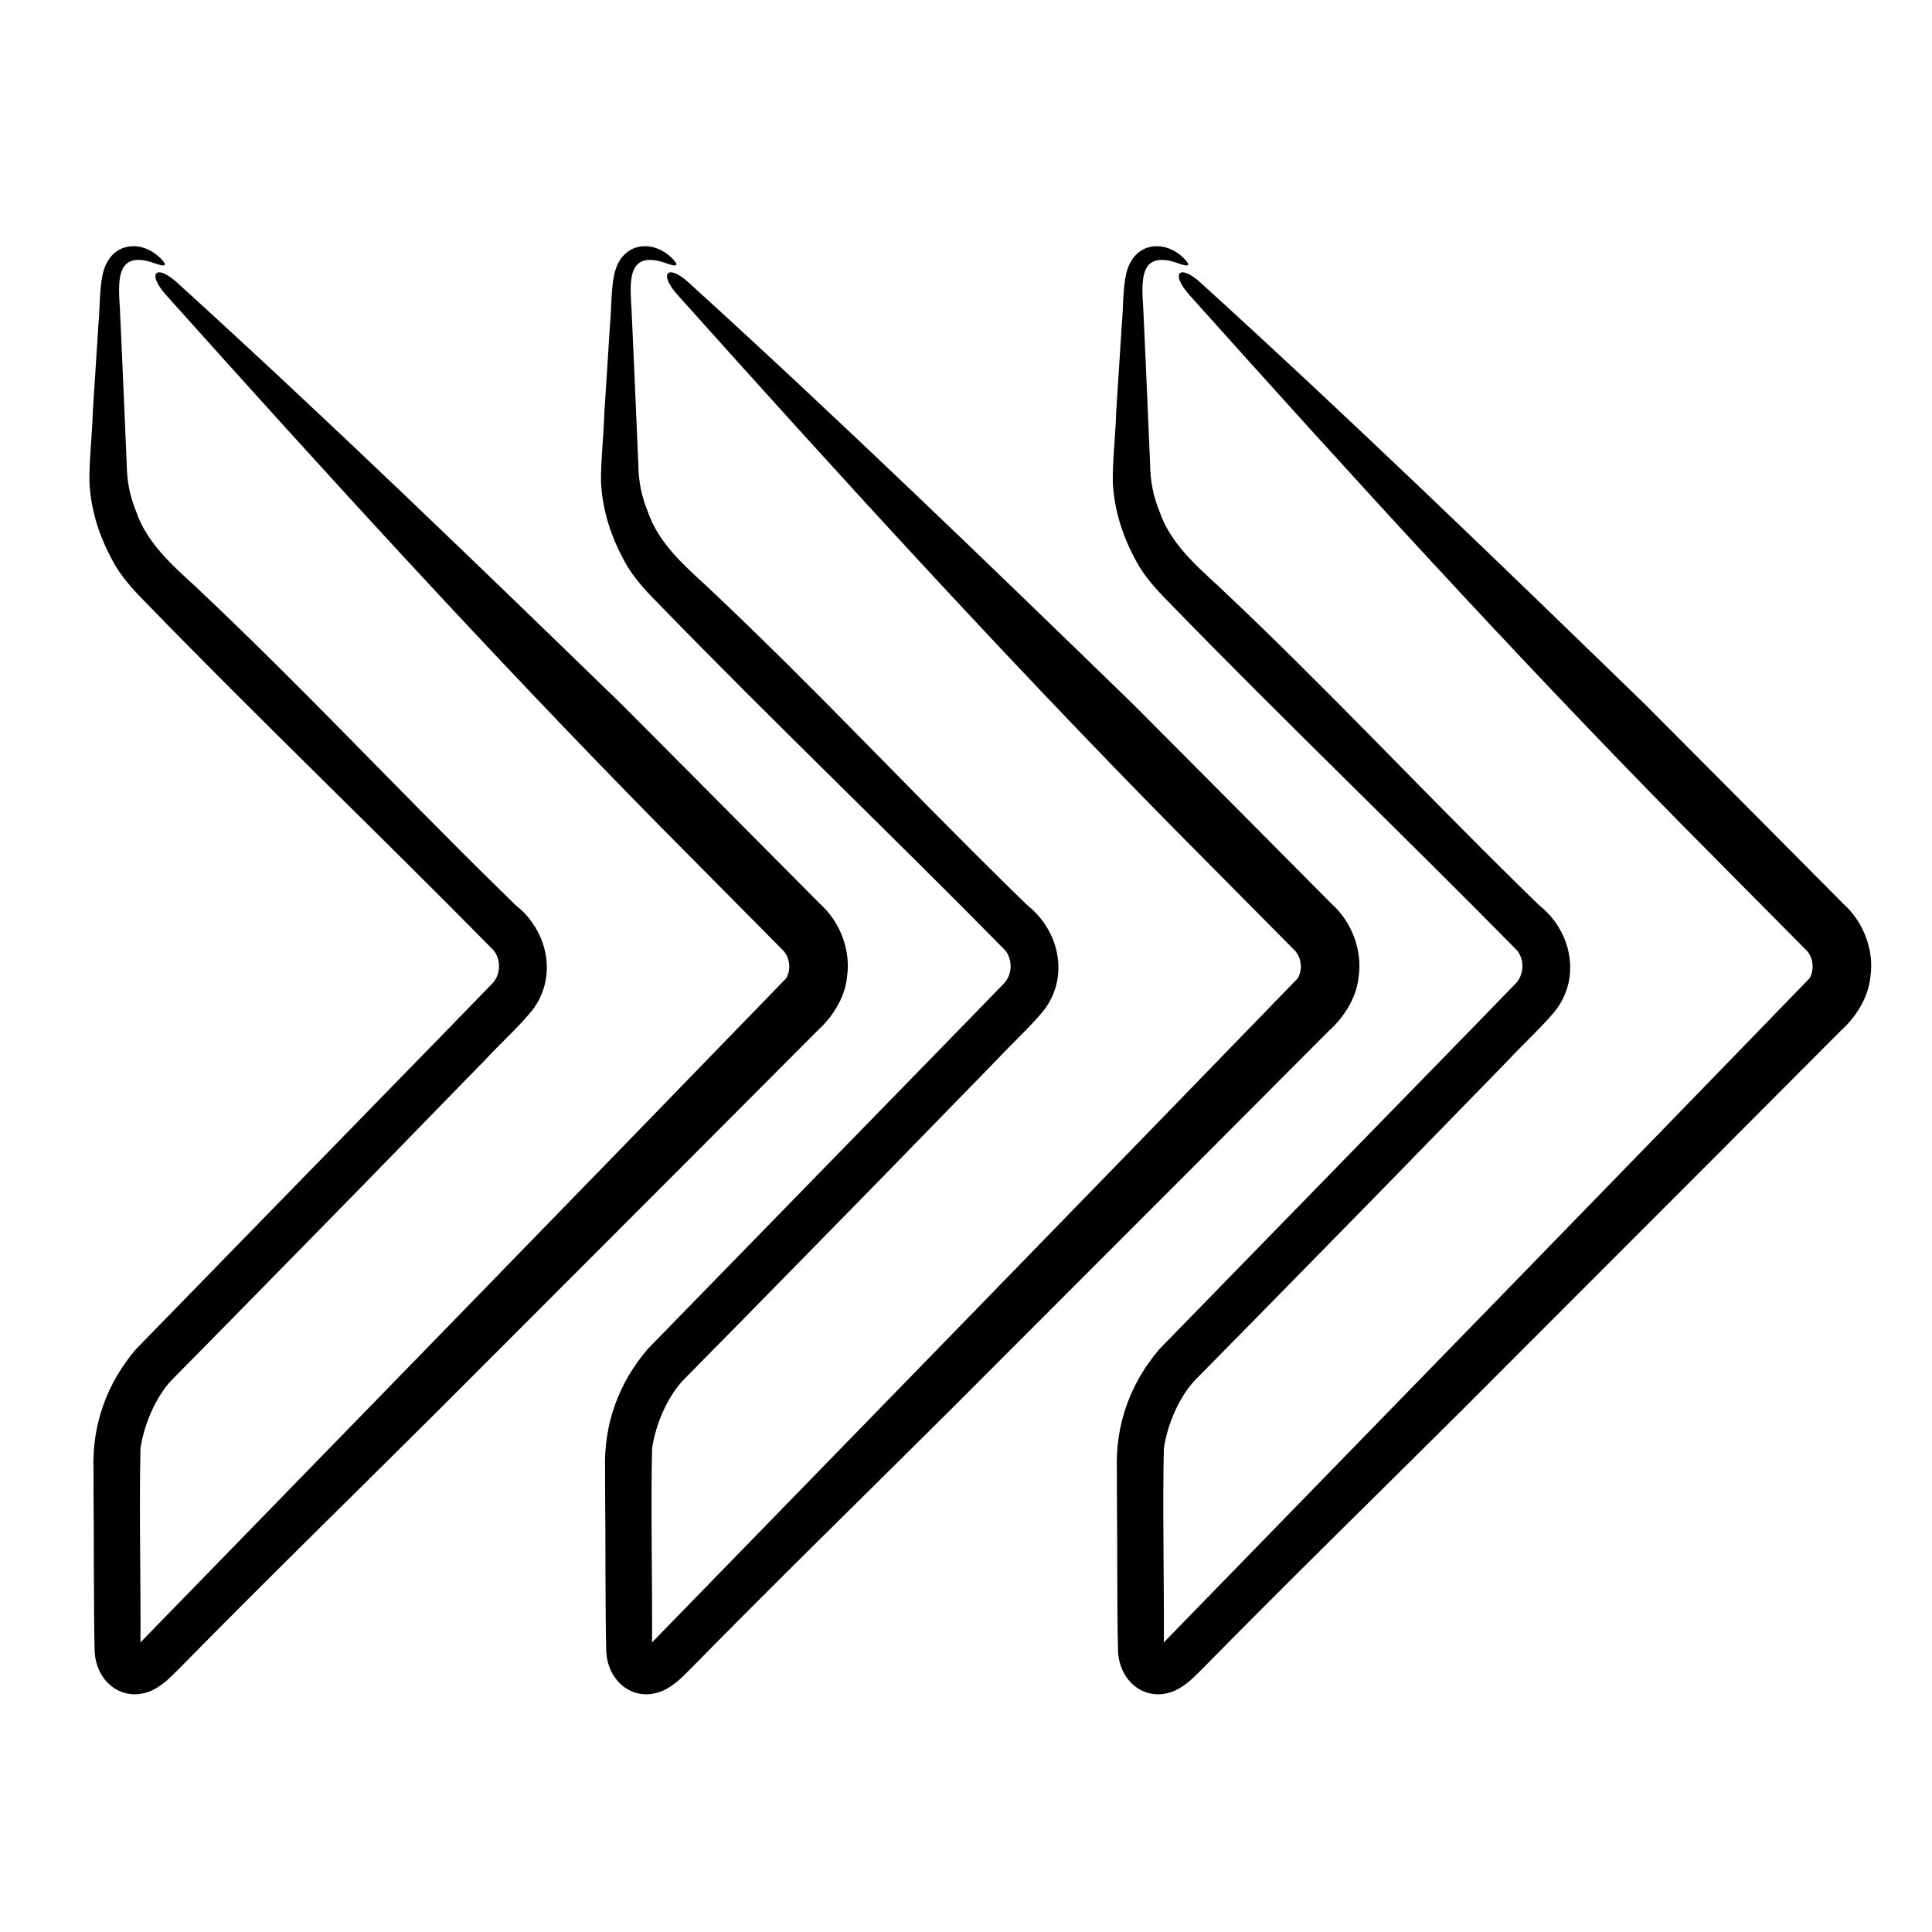 <svg id="Arrow_Doodle" viewBox="0 0 100 100" xmlns="http://www.w3.org/2000/svg" data-name="Arrow Doodle"><path d="m57.87 85.5c.11 1.84 1.9 2.88 3.47 1.69.36-.25.71-.64 1.01-.93 4.35-4.43 8.79-8.76 13.19-13.14l13.16-13.17 6.57-6.59c.78-.7 1.43-1.71 1.54-2.78.21-1.39-.35-2.86-1.4-3.8-.26-.26-.96-.97-1.23-1.24-1.02-1.03-7.83-7.88-9.01-9.06-7.56-7.34-15.24-14.77-23.03-21.85-1.09-.99-1.57-.5-.61.6 8.29 9.26 16.76 18.55 25.49 27.42 0 0 6.5 6.56 6.5 6.56.34.37.4.99.14 1.43-9.77 10.09-23.62 24.3-33.42 34.37.02-2.99-.07-7.06 0-10.02.17-1.24.79-2.67 1.59-3.53l3.26-3.31 6.52-6.65 6.5-6.67c.6-.66 1.98-1.94 2.5-2.66 1.22-1.73.67-4.04-.94-5.31 0 0-.83-.81-.83-.81-5.53-5.42-10.09-10.36-15.74-15.68-1.24-1.14-2.53-2.27-3.09-3.91-.32-.8-.47-1.54-.48-2.43 0 0-.23-5.32-.23-5.32l-.12-2.65c-.09-1.49-.27-3.21 1.89-2.4.39.13.62.13.23-.27-1.02-1.04-2.66-.87-3.02.83-.16.72-.14 1.75-.21 2.49 0 0-.3 4.67-.3 4.67-.02.98-.2 2.63-.17 3.62.08 1.44.51 2.75 1.19 4.01.4.77 1.07 1.52 1.7 2.15 5.87 6.05 12.13 12.03 18.04 18.04.39.5.36 1.29-.12 1.75 0 0-.41.42-.41.42l-1.63 1.68c-2.07 2.12-14.01 14.37-16.35 16.77-1.52 1.77-2.29 3.92-2.21 6.24v1.16c.03 2.22 0 6.02.06 8.27z"/><path d="m31.38 85.5c.11 1.84 1.9 2.88 3.47 1.69.36-.25.71-.64 1.01-.93 4.35-4.43 8.79-8.76 13.19-13.14l13.16-13.17 6.57-6.59c.78-.7 1.43-1.71 1.54-2.78.21-1.39-.35-2.86-1.4-3.8-.26-.26-.96-.97-1.23-1.24-1.02-1.03-7.83-7.88-9.01-9.06-7.56-7.34-15.24-14.77-23.03-21.85-1.09-.99-1.57-.5-.61.6 8.29 9.26 16.76 18.55 25.49 27.42 0 0 6.5 6.56 6.5 6.56.34.37.4.99.14 1.43-9.77 10.09-23.62 24.3-33.42 34.37.02-2.99-.07-7.06 0-10.02.17-1.24.79-2.67 1.59-3.53 0 0 3.26-3.31 3.26-3.31l6.52-6.65 6.5-6.67c.6-.66 1.98-1.94 2.5-2.66 1.22-1.73.67-4.04-.94-5.31 0 0-.83-.81-.83-.81-5.53-5.42-10.09-10.36-15.74-15.68-1.24-1.14-2.53-2.27-3.09-3.91-.32-.8-.47-1.54-.48-2.43 0 0-.23-5.32-.23-5.32s-.12-2.65-.12-2.65c-.09-1.49-.27-3.21 1.89-2.4.39.13.62.13.23-.27-1.02-1.04-2.66-.87-3.02.83-.16.72-.14 1.75-.21 2.49 0 0-.3 4.67-.3 4.67-.02.98-.2 2.63-.17 3.62.08 1.44.51 2.75 1.19 4.01.4.77 1.07 1.52 1.7 2.15 5.87 6.05 12.13 12.03 18.04 18.04.39.5.36 1.29-.12 1.75 0 0-.41.42-.41.42s-1.63 1.68-1.63 1.68c-2.07 2.12-14.01 14.37-16.35 16.77-1.52 1.77-2.29 3.92-2.21 6.24v1.16c.03 2.22 0 6.02.06 8.27z"/><path d="m4.9 85.5c.11 1.84 1.9 2.88 3.47 1.69.36-.25.71-.64 1.01-.93 4.35-4.43 8.79-8.76 13.19-13.14l13.16-13.17 6.57-6.59c.78-.7 1.43-1.71 1.54-2.78.21-1.39-.35-2.86-1.4-3.8-.26-.26-.96-.97-1.23-1.24-1.02-1.03-7.83-7.88-9.01-9.06-7.56-7.34-15.24-14.77-23.03-21.85-1.09-.99-1.57-.5-.61.6 8.29 9.26 16.76 18.55 25.49 27.42 0 0 6.5 6.56 6.5 6.56.34.37.4.99.14 1.43-9.77 10.09-23.62 24.3-33.42 34.37.02-2.99-.07-7.06 0-10.02.17-1.24.79-2.67 1.59-3.53l3.26-3.31s6.52-6.65 6.52-6.65 6.5-6.67 6.5-6.67c.6-.66 1.98-1.94 2.5-2.66 1.22-1.73.67-4.04-.94-5.31 0 0-.83-.81-.83-.81-5.53-5.42-10.09-10.36-15.74-15.68-1.24-1.14-2.53-2.27-3.09-3.91-.32-.8-.47-1.54-.48-2.43 0 0-.23-5.32-.23-5.32l-.12-2.65c-.09-1.49-.27-3.21 1.89-2.4.39.13.62.13.23-.27-1.02-1.04-2.66-.87-3.02.83-.16.72-.14 1.75-.21 2.49 0 0-.3 4.67-.3 4.67-.02.98-.2 2.63-.17 3.62.08 1.44.51 2.75 1.19 4.01.4.77 1.07 1.52 1.7 2.15 5.87 6.05 12.13 12.03 18.04 18.04.39.5.36 1.29-.12 1.75 0 0-.41.42-.41.42l-1.63 1.68c-2.07 2.12-14.01 14.37-16.35 16.77-1.52 1.77-2.29 3.92-2.21 6.24v1.16c.03 2.22 0 6.02.06 8.27z"/></svg>